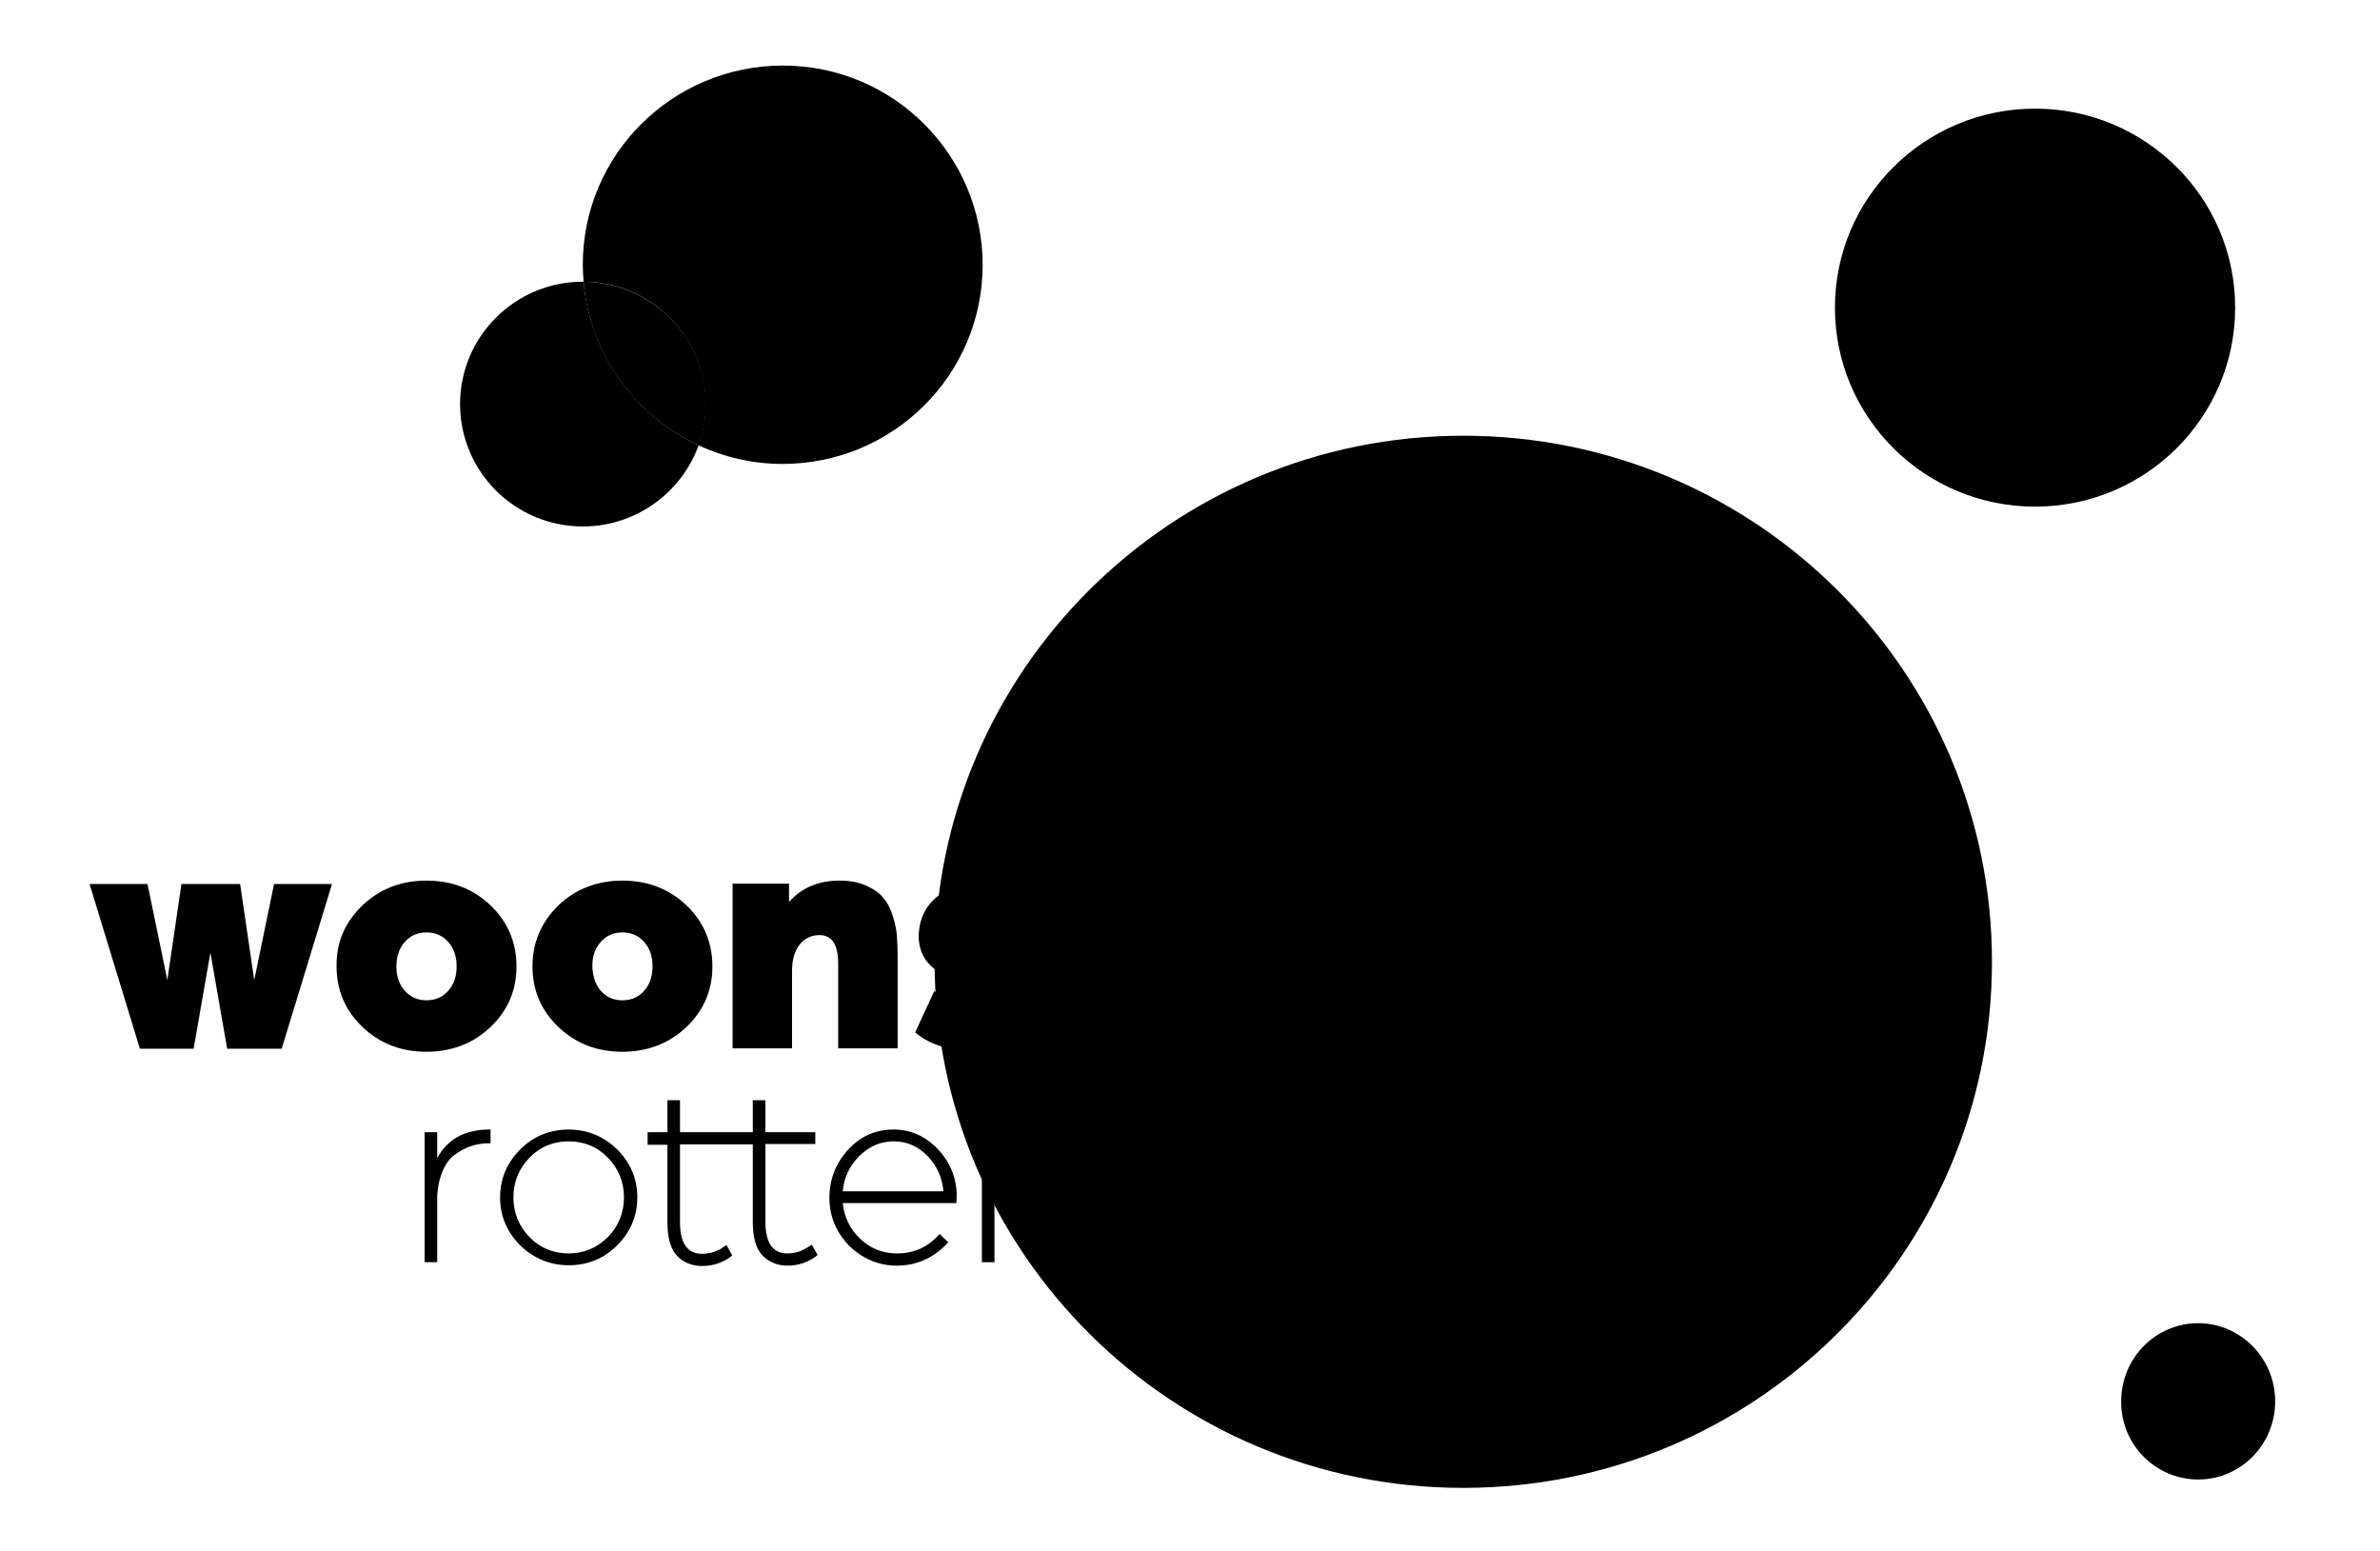 <?xml version="1.0" encoding="utf-8"?>
<!-- Generator: Adobe Illustrator 28.1.0, SVG Export Plug-In . SVG Version: 6.00 Build 0)  -->
<svg version="1.1" id="Laag_1" xmlns="http://www.w3.org/2000/svg" xmlns:xlink="http://www.w3.org/1999/xlink" x="0px" y="0px"
	 viewBox="0 0 624.4 406.9" style="enable-background:new 0 0 624.4 406.9;" xml:space="preserve">
<style type="text/css">
	.st0{clip-path:url(#SVGID_00000000197408100358440900000016798050528629270458_);}
	.st1{clip-path:url(#SVGID_00000144324829080159592740000001223446403691639188_);fill:#5ED05E;}
	.st2{clip-path:url(#SVGID_00000178915359579378407180000005675427261218595258_);}
	.st3{clip-path:url(#SVGID_00000134962400975423627550000011690375433149578926_);fill:#001D5B;}
	.st4{clip-path:url(#SVGID_00000089546594872002080220000008490272703553427605_);}
	.st5{clip-path:url(#SVGID_00000047058394542949846170000000954767456086757512_);fill:#FD773F;}
	.st6{clip-path:url(#SVGID_00000116193652779593627540000007428875384302368944_);}
	.st7{clip-path:url(#SVGID_00000110459231194111575980000016875665659178692742_);fill:#F06EB5;}
	.st8{clip-path:url(#SVGID_00000111888290378258511580000015826507342506074510_);}
	.st9{clip-path:url(#SVGID_00000124133659371484784940000017213989953829423765_);fill:#06C4F2;}
	.st10{clip-path:url(#SVGID_00000098213070600326532280000008561866593232371855_);}
	.st11{clip-path:url(#SVGID_00000127005813909371177460000015467660102817102007_);fill:#0076D9;}
	.st12{clip-path:url(#SVGID_00000115488895434308867000000002042706050738245763_);}
	.st13{clip-path:url(#SVGID_00000178923978888884957700000013208771302808077225_);fill:#001D5B;}
	.st14{clip-path:url(#SVGID_00000109737664351767043160000003219101150260594621_);}
	.st15{fill:#66CC33;}
	.st16{fill:#FFFFFF;}
	.st17{fill:#64447A;}
	.st18{fill:#A8A9AD;}
	.st19{fill:#981A27;}
	.st20{fill:#68497D;}
	.st21{fill:#AF2F3C;}
	.st22{fill-rule:evenodd;clip-rule:evenodd;fill:#E5702A;}
	.st23{fill-rule:evenodd;clip-rule:evenodd;fill:#1B4C6B;}
	.st24{fill:#4D1965;}
</style>
<g>
	<g>
		<defs>
			<rect id="SVGID_1_" x="23.5" y="13.1" width="577.4" height="380.8"/>
		</defs>
		<defs>
			<path id="SVGID_00000168819875319315085950000017898210030696172975_" d="M383.9,390.3c76.6,0,138.7-61.8,138.7-138
				c0-76.2-62.1-138-138.7-138s-138.7,61.8-138.7,138C245.2,328.5,307.3,390.3,383.9,390.3"/>
		</defs>
		<clipPath id="SVGID_00000101073561365700377310000010177003742317984164_">
			<use xlink:href="#SVGID_1_"  style="overflow:visible;"/>
		</clipPath>
		
			<clipPath id="SVGID_00000109029737125334920310000003591604996514002824_" style="clip-path:url(#SVGID_00000101073561365700377310000010177003742317984164_);">
			<use xlink:href="#SVGID_00000168819875319315085950000017898210030696172975_"  style="overflow:visible;"/>
		</clipPath>
		
			<rect x="224.3" y="93.3" style="clip-path:url(#SVGID_00000109029737125334920310000003591604996514002824_);fill:#5ED05E;" width="319.3" height="317.9"/>
	</g>
	<g>
		<defs>
			<rect id="SVGID_00000057830256206222935660000008280452517444669828_" x="23.5" y="13.1" width="577.4" height="380.8"/>
		</defs>
		<defs>
			<path id="SVGID_00000061454254970047371400000013777364729468074631_" d="M287.2,223.9l15.5-3.8v11.6h12.9
				c-3.3,3.6-5.8,7.7-7.3,12.2h-5.6v15.9c0,1.8,0.8,2.7,2.4,2.7c0.7,0,1.8-0.2,2.9-0.5c1.1,3.8,2.9,7.5,5.4,10.7
				c-3.3,1.9-8,3.2-12.3,3.2c-4.3,0-7.6-1.3-10.1-3.9c-2.5-2.6-3.7-6.2-3.7-10.9v-17.1h-6.4v-12.2h6.4V223.9L287.2,223.9z
				 M394.3,219.4h15.6v55.6h-14.7v-4.8c-1,2-2.6,3.5-4.9,4.4c-2.3,0.9-4.5,1.3-6.8,1.3c-5.9,0-10.6-2.1-14-6.3
				c-3.4-4.2-5.1-9.6-5.1-16.1c0-6.5,1.7-11.9,5.2-16.1c3.5-4.3,8.2-6.4,14.3-6.4c4.5,0,7.9,1.5,10.3,4.5V219.4L394.3,219.4z
				 M382.3,259.9c1.3,1.7,3,2.5,5.1,2.5c2.1,0,3.7-0.8,5.1-2.5c1.3-1.7,2-3.8,2-6.4c0-2.6-0.7-4.7-2-6.4c-1.3-1.7-3-2.5-5.1-2.5
				c-2.1,0-3.7,0.8-5.1,2.5c-1.3,1.7-2,3.8-2,6.4C380.3,256.1,381,258.2,382.3,259.9L382.3,259.9z M319.3,237.4
				c3.4-4.2,8-6.3,14-6.3c2.2,0,4.5,0.4,6.8,1.3c2.3,0.9,3.9,2.3,4.9,4.4v-4.8h14.7v43.2h-14.7v-4.8c-1,2-2.6,3.5-4.9,4.4
				c-2.3,0.9-4.5,1.3-6.8,1.3c-5.9,0-10.6-2.1-14-6.3c-3.4-4.2-5.1-9.6-5.1-16.1C314.2,247,315.9,241.6,319.3,237.4L319.3,237.4z
				 M332.1,259.9c1.3,1.7,3,2.5,5.1,2.5c2.1,0,3.7-0.8,5.1-2.5c1.3-1.7,2-3.8,2-6.4c0-2.6-0.7-4.7-2-6.4c-1.3-1.7-3-2.5-5.1-2.5
				c-2.1,0-3.7,0.8-5.1,2.5c-1.3,1.7-2,3.8-2,6.4C330.1,256.1,330.7,258.2,332.1,259.9L332.1,259.9z M246.4,234.8
				c3.5-2.5,7.7-3.8,12.7-3.8c6.7,0,12.6,1.4,17.7,4.1l-4.6,10.3c-4.4-1.7-8.6-2.5-12.6-2.5c-1.8,0-2.7,0.5-2.7,1.4
				c0,0.7,0.7,1.3,2.2,1.8c1.5,0.5,3.3,1,5.4,1.6c2.1,0.6,4.2,1.3,6.4,2.2c2.1,0.9,4,2.3,5.4,4.2c1.5,1.9,2.2,4.3,2.2,7.1
				c0,2.7-0.7,5.1-2.1,7.1c-1.4,2.1-3.1,3.6-5.3,4.7c-2.2,1.1-4.3,1.8-6.5,2.3c-2.1,0.5-4.2,0.7-6.3,0.7c-8.1,0-14.2-1.7-18.2-5.2
				l5-10.8c1.9,1.2,3.8,2.2,5.7,2.7c1.9,0.6,4.4,0.9,7.6,0.9c0.2,0,0.6,0,1.2-0.1c0.6-0.1,1.2-0.3,2-0.6c0.7-0.3,1.1-0.7,1.1-1.2
				c0-0.3-0.1-0.5-0.3-0.7c-0.2-0.2-0.5-0.3-0.9-0.5c-0.4-0.2-0.7-0.3-1-0.4c-0.3-0.1-0.8-0.2-1.5-0.3l-1.5-0.3
				c-5.3-1.2-9.3-3-12.2-5.2c-2.9-2.2-4.3-5.2-4.3-8.9C241.2,240.9,242.9,237.4,246.4,234.8L246.4,234.8z M207,236.6
				c3.3-3.7,7.7-5.6,13.2-5.6c2.7,0,5,0.4,7,1.3c2,0.9,3.5,1.9,4.5,3.2c1.1,1.2,1.9,2.8,2.5,4.7c0.6,1.9,1,3.7,1.1,5.2
				c0.1,1.6,0.2,3.4,0.2,5.5v24.1h-15.6v-22.2c0-5-1.6-7.5-4.9-7.5c-2.2,0-4,0.9-5.3,2.6c-1.3,1.7-1.9,4-1.9,6.7v20.4h-15.6v-43.2
				H207V236.6L207,236.6z M146.5,237.5c4.5-4.3,10.2-6.5,16.8-6.5c6.7,0,12.3,2.2,16.8,6.5c4.5,4.3,6.8,9.7,6.8,16
				c0,6.3-2.3,11.6-6.8,15.9c-4.5,4.3-10.2,6.5-16.8,6.5c-6.7,0-12.3-2.2-16.8-6.5c-4.5-4.3-6.8-9.6-6.8-15.9
				C139.7,247.2,142,241.9,146.5,237.5L146.5,237.5z M157.6,259.9c1.5,1.7,3.4,2.5,5.7,2.5s4.2-0.8,5.7-2.5c1.5-1.7,2.2-3.8,2.2-6.4
				c0-2.6-0.7-4.7-2.2-6.4c-1.5-1.7-3.4-2.5-5.7-2.5c-2.3,0-4.2,0.8-5.7,2.5c-1.5,1.7-2.2,3.8-2.2,6.4
				C155.5,256.1,156.2,258.2,157.6,259.9L157.6,259.9z M95.1,237.5c4.5-4.3,10.1-6.5,16.8-6.5c6.7,0,12.3,2.2,16.8,6.5
				c4.5,4.3,6.8,9.7,6.8,16c0,6.3-2.3,11.6-6.8,15.9c-4.5,4.3-10.2,6.5-16.8,6.5c-6.7,0-12.3-2.2-16.8-6.5
				c-4.5-4.3-6.8-9.6-6.8-15.9C88.2,247.2,90.5,241.9,95.1,237.5L95.1,237.5z M106.2,259.9c1.5,1.7,3.4,2.5,5.7,2.5
				c2.3,0,4.2-0.8,5.7-2.5c1.5-1.7,2.2-3.8,2.2-6.4c0-2.6-0.7-4.7-2.2-6.4c-1.5-1.7-3.4-2.5-5.7-2.5c-2.3,0-4.2,0.8-5.7,2.5
				c-1.5,1.7-2.2,3.8-2.2,6.4C104,256.1,104.7,258.2,106.2,259.9L106.2,259.9z M71.9,231.9h15.2l-13.2,43.2H59.6l-4.4-25.2
				l-4.4,25.2H36.7l-13.2-43.2h15.2l5.2,25.2l3.7-25.2H63l3.7,25.2L71.9,231.9L71.9,231.9z M416.9,266.8c0-5.2,4.2-9.3,9.4-9.3
				c5.2,0,9.4,4.2,9.4,9.3c0,5.2-4.2,9.3-9.4,9.3C421.1,276.1,416.9,272,416.9,266.8L416.9,266.8z M211.9,327.2l1.1-0.7l1.5,2.7
				l-0.2,0.2c-2.2,1.7-4.8,2.6-7.7,2.6c-2.6,0-4.8-0.9-6.5-2.6c-1.7-1.7-2.6-4.7-2.6-8.9v-20.3h-19.1v20.3c0,5.6,1.9,8.4,5.8,8.4
				c1.1,0,2.1-0.2,3.1-0.5c1-0.4,1.8-0.7,2.2-1.1l1.1-0.7l1.5,2.7l-0.2,0.2c-2.2,1.7-4.8,2.6-7.7,2.6c-2.6,0-4.8-0.9-6.5-2.6
				c-1.7-1.7-2.6-4.7-2.6-8.9v-20.3h-5.2V297h5.2v-8.4h3.3v8.4h19.1v-8.4h3.3v8.4h13.1v3.1h-13.1v20.3c0,5.6,1.9,8.4,5.8,8.4
				c1,0,2.1-0.2,3.1-0.5C210.7,327.9,211.4,327.5,211.9,327.2L211.9,327.2z M114.7,303.8c2.7-5,7.3-7.5,13.7-7.5h0.3v3.6h-0.3
				c-1.6,0-3.2,0.2-4.7,0.7c-1.5,0.5-3,1.3-4.4,2.3c-1.4,1-2.5,2.6-3.3,4.6c-0.8,2-1.3,4.4-1.3,7.1v16.5h-3.3V297h3.3V303.8
				L114.7,303.8z M159.5,324.5c2.8-2.9,4.2-6.4,4.2-10.4c0-4-1.4-7.5-4.2-10.4c-2.8-2.9-6.3-4.3-10.3-4.3c-4,0-7.5,1.4-10.3,4.3
				c-2.8,2.9-4.2,6.4-4.2,10.4c0,4,1.4,7.5,4.2,10.4c2.8,2.9,6.3,4.3,10.3,4.3C153.2,328.8,156.7,327.3,159.5,324.5L159.5,324.5z
				 M149.2,296.3c4.9,0,9.2,1.8,12.7,5.2c3.5,3.5,5.3,7.7,5.3,12.6c0,4.9-1.8,9.1-5.3,12.6c-3.5,3.5-7.8,5.2-12.7,5.2
				c-4.9,0-9.2-1.8-12.7-5.2c-3.5-3.5-5.3-7.7-5.3-12.6c0-4.9,1.8-9.1,5.3-12.6C140,298,144.3,296.3,149.2,296.3L149.2,296.3z
				 M221.1,312.5h26.4c-0.3-3.6-1.7-6.7-4.1-9.2c-2.5-2.6-5.5-3.9-8.9-3.9c-3.5,0-6.5,1.3-9.1,3.9
				C222.9,305.8,221.4,308.9,221.1,312.5L221.1,312.5z M234.4,296.3c4.5,0,8.4,1.7,11.7,5.2c3.2,3.4,4.9,7.6,4.9,12.3l-0.1,1.8
				h-29.8c0.4,3.7,1.9,6.8,4.5,9.3c2.7,2.6,6,3.9,9.7,3.9c4.4,0,8.1-1.6,11-4.9l0.2-0.2l2.3,2.2l-0.2,0.2c-3.7,3.9-8.1,5.9-13.3,5.9
				c-4.8,0-9-1.8-12.5-5.2c-3.4-3.5-5.2-7.7-5.2-12.6c0-4.9,1.7-9.1,4.9-12.6C225.8,298,229.8,296.3,234.4,296.3L234.4,296.3z
				 M407.3,299.6c2.1,2.2,3.2,5.3,3.2,9.4v22.2h-3.3v-21.5c0-3.4-0.7-6-2.2-7.7c-1.4-1.7-3.9-2.6-7.2-2.6c-2.9,0-5.5,1-7.7,2.9
				c-2.2,2-3.2,4.6-3.2,7.9v21h-3.3v-21.5c0-3.4-0.7-6-2.2-7.7c-1.4-1.7-3.9-2.6-7.2-2.6c-2.8,0-5.4,1.1-7.6,3.2
				c-2.2,2.1-3.3,4.8-3.3,8v20.6H360V297h3.3v5.2c2.5-3.9,6.3-5.9,11.3-5.9c5.6,0,9.4,2.2,11.3,6.7c1.3-2.1,3-3.8,5-4.9
				c2.2-1.2,4.7-1.8,7.3-1.8C402.1,296.3,405.1,297.4,407.3,299.6L407.3,299.6z M260.9,303.8c2.7-5,7.3-7.5,13.7-7.5h0.3v3.6h-0.3
				c-1.6,0-3.2,0.2-4.7,0.7c-1.5,0.5-3,1.3-4.4,2.3c-1.4,1-2.5,2.6-3.3,4.6c-0.8,2-1.3,4.4-1.3,7.1v16.5h-3.3V297h3.3V303.8
				L260.9,303.8z M343.6,324.6c2.7-2.8,4-6.3,4-10.5c0-4-1.3-7.5-4-10.4c-2.6-2.9-5.9-4.3-9.7-4.3c-3.8,0-7.1,1.4-9.7,4.3
				c-2.6,2.9-4,6.4-4,10.4c0,4,1.3,7.5,4,10.4c2.6,2.9,5.9,4.3,9.7,4.3C337.7,328.8,341,327.4,343.6,324.6L343.6,324.6z M347.6,304
				V297h3.3v34.2h-3.3v-7.1c-1.3,2.2-3.1,4.1-5.3,5.4c-2.5,1.5-5.3,2.3-8.4,2.3c-4.7,0-8.8-1.8-12.1-5.2c-3.3-3.5-5-7.7-5-12.6
				c0-4.9,1.7-9.1,5-12.6c3.3-3.5,7.4-5.2,12.1-5.2c3.1,0,5.9,0.8,8.4,2.3C344.5,299.9,346.3,301.8,347.6,304L347.6,304z
				 M303.5,324.6c2.7-2.8,4-6.3,4-10.5c0-4-1.3-7.5-4-10.4c-2.6-2.9-5.9-4.3-9.7-4.3c-3.8,0-7.1,1.4-9.7,4.3c-2.6,2.9-4,6.4-4,10.4
				c0,4,1.3,7.5,4,10.4c2.6,2.9,5.9,4.3,9.7,4.3C297.6,328.8,300.9,327.4,303.5,324.6L303.5,324.6z M307.5,304v-19.7h3.3v46.9h-3.3
				v-7.1c-1.3,2.3-3.1,4.1-5.3,5.4c-2.5,1.5-5.3,2.3-8.4,2.3c-4.7,0-8.8-1.8-12.1-5.2c-3.3-3.5-5-7.7-5-12.6c0-4.9,1.7-9.1,5-12.6
				c3.3-3.5,7.4-5.2,12.1-5.2c3.1,0,5.9,0.8,8.4,2.3C304.4,300,306.2,301.8,307.5,304L307.5,304z"/>
		</defs>
		<clipPath id="SVGID_00000136382857305140643330000004174048546401294765_">
			<use xlink:href="#SVGID_00000057830256206222935660000008280452517444669828_"  style="overflow:visible;"/>
		</clipPath>
		
			<clipPath id="SVGID_00000026862038022711204700000000301906713096409513_" style="clip-path:url(#SVGID_00000136382857305140643330000004174048546401294765_);">
			<use xlink:href="#SVGID_00000061454254970047371400000013777364729468074631_"  style="overflow:visible;"/>
		</clipPath>
		
			<rect x="2.6" y="198.5" style="clip-path:url(#SVGID_00000026862038022711204700000000301906713096409513_);fill:#001D5B;" width="454" height="154.3"/>
	</g>
	<g>
		<defs>
			<rect id="SVGID_00000062191473502505642450000011777946222361618619_" x="23.5" y="13.1" width="577.4" height="380.8"/>
		</defs>
		<defs>
			<path id="SVGID_00000078762484912980740210000011078708469426828183_" d="M576.7,388.1c11.2,0,20.2-9.2,20.2-20.5
				c0-11.3-9.1-20.5-20.2-20.5c-11.2,0-20.2,9.2-20.2,20.5C556.4,378.9,565.5,388.1,576.7,388.1"/>
		</defs>
		<clipPath id="SVGID_00000075126796248671038850000001159331682767115190_">
			<use xlink:href="#SVGID_00000062191473502505642450000011777946222361618619_"  style="overflow:visible;"/>
		</clipPath>
		
			<clipPath id="SVGID_00000081633958411469879890000014913470226529844907_" style="clip-path:url(#SVGID_00000075126796248671038850000001159331682767115190_);">
			<use xlink:href="#SVGID_00000078762484912980740210000011078708469426828183_"  style="overflow:visible;"/>
		</clipPath>
		
			<rect x="535.5" y="326.1" style="clip-path:url(#SVGID_00000081633958411469879890000014913470226529844907_);fill:#FD773F;" width="82.3" height="82.9"/>
	</g>
	<g>
		<defs>
			<rect id="SVGID_00000006667534145380732110000016503993288989898679_" x="23.5" y="13.1" width="577.4" height="380.8"/>
		</defs>
		<defs>
			<path id="SVGID_00000103978265853304352500000013726280428340174773_" d="M533.9,132.9c29,0,52.5-23.4,52.5-52.2
				c0-28.8-23.5-52.2-52.5-52.2c-29,0-52.5,23.4-52.5,52.2C481.4,109.5,504.9,132.9,533.9,132.9"/>
		</defs>
		<clipPath id="SVGID_00000030451747310458646220000005959110520851245705_">
			<use xlink:href="#SVGID_00000006667534145380732110000016503993288989898679_"  style="overflow:visible;"/>
		</clipPath>
		
			<clipPath id="SVGID_00000132774605467110378300000004626253978210695842_" style="clip-path:url(#SVGID_00000030451747310458646220000005959110520851245705_);">
			<use xlink:href="#SVGID_00000103978265853304352500000013726280428340174773_"  style="overflow:visible;"/>
		</clipPath>
		
			<rect x="460.5" y="7.5" style="clip-path:url(#SVGID_00000132774605467110378300000004626253978210695842_);fill:#F06EB5;" width="146.8" height="146.3"/>
	</g>
	<g>
		<defs>
			<rect id="SVGID_00000085957781171199735040000000172886885662109363_" x="23.5" y="13.1" width="577.4" height="380.8"/>
		</defs>
		<defs>
			<path id="SVGID_00000044870049424870536160000000566761978375925423_" d="M153.1,73.9c-0.1,0-0.1,0-0.2,0
				c-17.8,0-32.2,14.4-32.2,32.1c0,17.7,14.4,32.1,32.2,32.1c14,0,25.9-8.9,30.4-21.3C166.7,109.1,154.8,93,153.1,73.9"/>
		</defs>
		<clipPath id="SVGID_00000064347903378070266400000006779003048058507151_">
			<use xlink:href="#SVGID_00000085957781171199735040000000172886885662109363_"  style="overflow:visible;"/>
		</clipPath>
		
			<clipPath id="SVGID_00000091001734677146532550000009601807612935037091_" style="clip-path:url(#SVGID_00000064347903378070266400000006779003048058507151_);">
			<use xlink:href="#SVGID_00000044870049424870536160000000566761978375925423_"  style="overflow:visible;"/>
		</clipPath>
		
			<rect x="99.8" y="53" style="clip-path:url(#SVGID_00000091001734677146532550000009601807612935037091_);fill:#06C4F2;" width="104.5" height="106"/>
	</g>
	<g>
		<defs>
			<rect id="SVGID_00000110433940962030975780000006022406711471716283_" x="23.5" y="13.1" width="577.4" height="380.8"/>
		</defs>
		<defs>
			<path id="SVGID_00000017502950661295753590000002278649362891189673_" d="M205.4,17.2c-29,0-52.5,23.4-52.5,52.2
				c0,1.5,0.1,3,0.2,4.5c17.7,0.1,32,14.4,32,32.1c0,3.8-0.7,7.4-1.9,10.8c6.7,3.1,14.2,4.9,22.1,4.9c29,0,52.5-23.4,52.5-52.2
				S234.4,17.2,205.4,17.2"/>
		</defs>
		<clipPath id="SVGID_00000039115952743936624080000001837071200670072492_">
			<use xlink:href="#SVGID_00000110433940962030975780000006022406711471716283_"  style="overflow:visible;"/>
		</clipPath>
		
			<clipPath id="SVGID_00000152951856870861271840000012594653484084999850_" style="clip-path:url(#SVGID_00000039115952743936624080000001837071200670072492_);">
			<use xlink:href="#SVGID_00000017502950661295753590000002278649362891189673_"  style="overflow:visible;"/>
		</clipPath>
		
			<rect x="132" y="-3.7" style="clip-path:url(#SVGID_00000152951856870861271840000012594653484084999850_);fill:#0076D9;" width="146.8" height="146.3"/>
	</g>
	<g>
		<defs>
			<rect id="SVGID_00000024699306098091356510000003696721392856566205_" x="23.5" y="13.1" width="577.4" height="380.8"/>
		</defs>
		<defs>
			<path id="SVGID_00000037660059321606170310000011508298841637303729_" d="M153.1,73.9c1.6,19,13.5,35.2,30.2,42.9
				c1.2-3.4,1.9-7,1.9-10.8C185.2,88.4,170.9,74.1,153.1,73.9"/>
		</defs>
		<clipPath id="SVGID_00000103945438159259359070000005634155828303597493_">
			<use xlink:href="#SVGID_00000024699306098091356510000003696721392856566205_"  style="overflow:visible;"/>
		</clipPath>
		
			<clipPath id="SVGID_00000062887219760643470660000003696103557713630138_" style="clip-path:url(#SVGID_00000103945438159259359070000005634155828303597493_);">
			<use xlink:href="#SVGID_00000037660059321606170310000011508298841637303729_"  style="overflow:visible;"/>
		</clipPath>
		
			<rect x="132.2" y="53" style="clip-path:url(#SVGID_00000062887219760643470660000003696103557713630138_);fill:#001D5B;" width="73.9" height="84.7"/>
	</g>
</g>
</svg>
